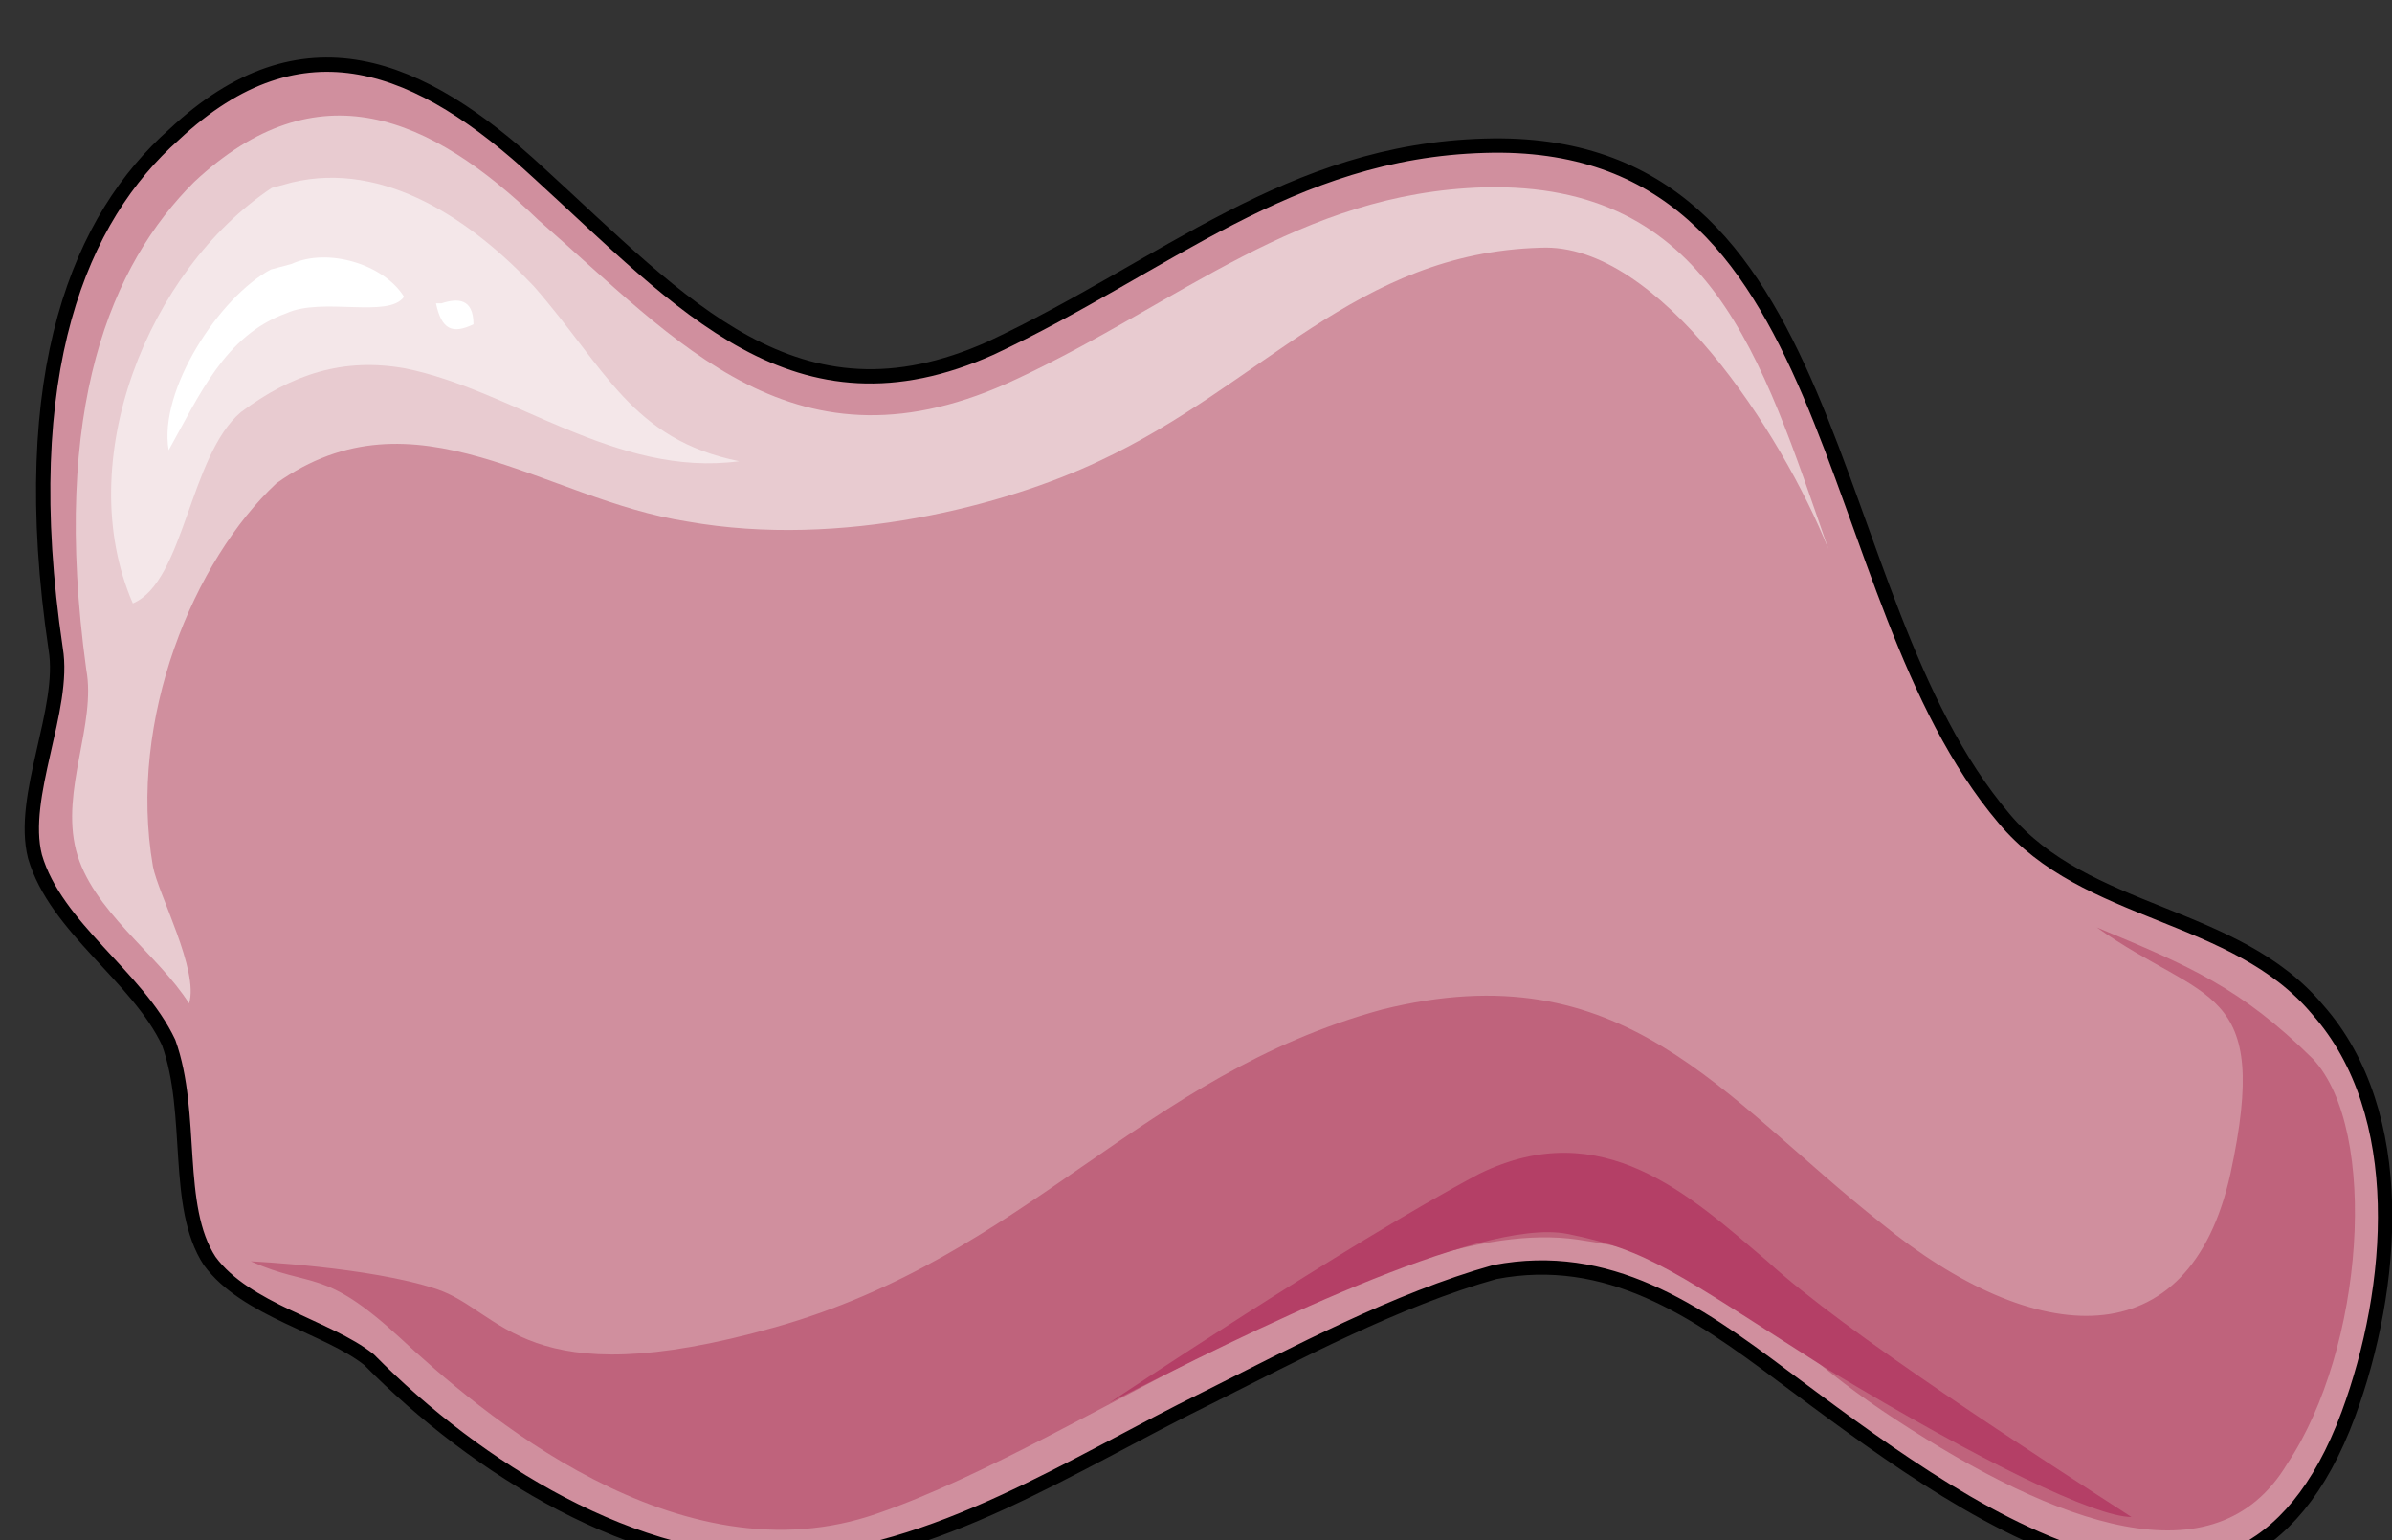 <svg xmlns="http://www.w3.org/2000/svg" version="1.0" viewBox="0 0 173.48 111.723"><rect x="0" y="0" width="173.48" height="111.723" fill="#333333" stroke="none"/><defs><clipPath clipPathUnits="userSpaceOnUse" id="a"><path d="M1.04 3.358h173.254V115.13H1.04z"/></clipPath></defs><path clip-path="url(#a)" d="M15.17 91.445c-2.598-3.958-1.119-10.694-2.977-15.85-2.239-4.778-8.195-8.336-9.695-13.493-1.119-4.377 2.24-10.713 1.5-15.07C.999 26.783 5.856 15.69 12.572 9.733 21.887 1 30.462 4.577 39.036 12.512c10.434 9.515 18.649 19.049 32.8 12.693 12.693-5.957 21.627-14.272 35.799-14.671 26.464-.8 23.865 32.52 37.657 48.79 5.956 7.136 16.77 6.736 22.746 13.872 6.696 7.555 5.597 20.247 2.239 29.362-8.215 22.206-28.723 6.356-41.015-2.778-6.337-4.758-12.673-9.115-20.888-7.536-7.075 1.979-14.53 5.956-20.867 9.135-9.694 4.757-19.768 11.493-30.582 11.892-10.813.4-22.366-6.736-30.201-14.67-2.978-2.38-8.935-3.579-11.553-7.156z" fill="#d08f9e" fill-rule="evenodd" fill-opacity="1" stroke="none"/><path d="M107.635 13.592c-13.412.4-21.987 8.335-33.92 13.911-16.03 7.556-24.605-2.778-34.659-11.533-7.835-7.555-16.03-11.133-24.965-2.778-5.976 5.956-10.453 16.29-7.835 35.379.74 3.957-1.859 8.734-.74 13.112 1.12 4.357 5.957 7.555 8.196 11.113.74-2.379-2.239-7.935-2.619-9.934-1.859-10.714 2.998-22.247 8.955-27.803 10.054-7.156 19.388 1.179 29.822 2.778 11.173 1.979 23.106-1.2 29.822-4.377 11.912-5.557 18.628-15.111 32.04-15.49 8.575-.4 17.53 13.51 20.868 21.846-4.837-13.912-8.555-26.624-24.965-26.224z" fill="#e8cbd0" fill-rule="evenodd" fill-opacity="1" stroke="none"/><path d="M18.189 91.505c4.477 1.998 5.237.4 10.833 5.556 5.577 5.177 20.128 17.87 34.68 12.712 14.91-5.156 36.917-21.826 50.709-19.847 13.432 1.978 11.553 5.556 23.126 13.092 11.553 7.555 23.106 11.912 28.342 3.178 5.577-8.335 6.696-24.206 1.86-29.383-5.218-5.156-8.955-6.735-15.671-9.534 7.835 5.577 12.692 3.978 9.694 17.87-2.978 13.511-14.171 12.712-25.345 3.577-11.573-9.134-18.648-19.848-36.178-15.49-17.53 4.777-25.724 17.869-44.013 23.046-18.269 5.157-19.748-1.2-24.605-2.779-4.837-1.599-13.432-1.998-13.432-1.998z" fill="#bf637c" fill-rule="evenodd" fill-opacity="1" stroke="none"/><path d="M19.708 13.632C10.753 19.588 5.157 33.46 9.634 43.773c3.738-1.579 4.098-10.713 7.835-13.871 3.718-2.778 7.456-3.978 11.913-3.178 7.835 1.579 15.29 7.935 24.226 6.736-7.816-1.58-9.675-6.736-14.891-12.693-4.478-4.757-10.814-9.134-17.53-7.535z" fill="#f4e7e9" fill-rule="evenodd" fill-opacity="1" stroke="none"/><path d="M19.648 19.548c-3.718 1.979-8.175 8.755-7.415 13.112 2.218-3.957 4.077-8.335 8.534-9.934 2.599-1.199 7.436.4 8.535-1.199-1.479-2.379-5.556-3.578-8.155-2.379zM31.62 22.007c.4 1.899 1.18 2.258 2.72 1.519 0-1.9-1.16-1.9-2.32-1.52z" fill="#fff" fill-rule="evenodd" fill-opacity="1" stroke="none"/><path d="M80.471 101.758c10.074-5.137 26.824-13.452 33.16-12.252 5.957 1.179 7.815 2.758 18.989 9.874 11.173 6.736 19.368 10.673 21.966 10.673-6.696-4.337-20.847-13.432-26.424-18.568-5.596-4.758-11.932-10.694-20.867-6.337-9.674 5.137-26.824 16.61-26.824 16.61z" fill="#b43f66" fill-rule="evenodd" fill-opacity="1" stroke="none"/><path clip-path="url(#a)" d="M15.21 91.485c-2.598-3.958-1.119-10.694-2.977-15.85-2.24-4.778-8.195-8.336-9.695-13.493-1.119-4.377 2.24-10.713 1.5-15.07C1.039 26.823 5.896 15.73 12.612 9.773c9.315-8.735 17.89-5.157 26.464 2.778 10.434 9.515 18.649 19.049 32.8 12.693 12.693-5.957 21.627-14.272 35.799-14.671 26.464-.8 23.865 32.52 37.657 48.79 5.956 7.136 16.77 6.736 22.746 13.872 6.696 7.555 5.597 20.247 2.239 29.362-8.215 22.206-28.723 6.356-41.015-2.778-6.337-4.758-12.673-9.115-20.888-7.536-7.075 1.979-14.53 5.956-20.867 9.135-9.694 4.757-19.768 11.493-30.582 11.892-10.813.4-22.366-6.736-30.201-14.67-2.978-2.38-8.935-3.579-11.553-7.156" fill="none" stroke="#000" stroke-width="1.039px" stroke-linecap="round" stroke-linejoin="round" stroke-miterlimit="4" stroke-dasharray="none" stroke-opacity="1"/></svg>
